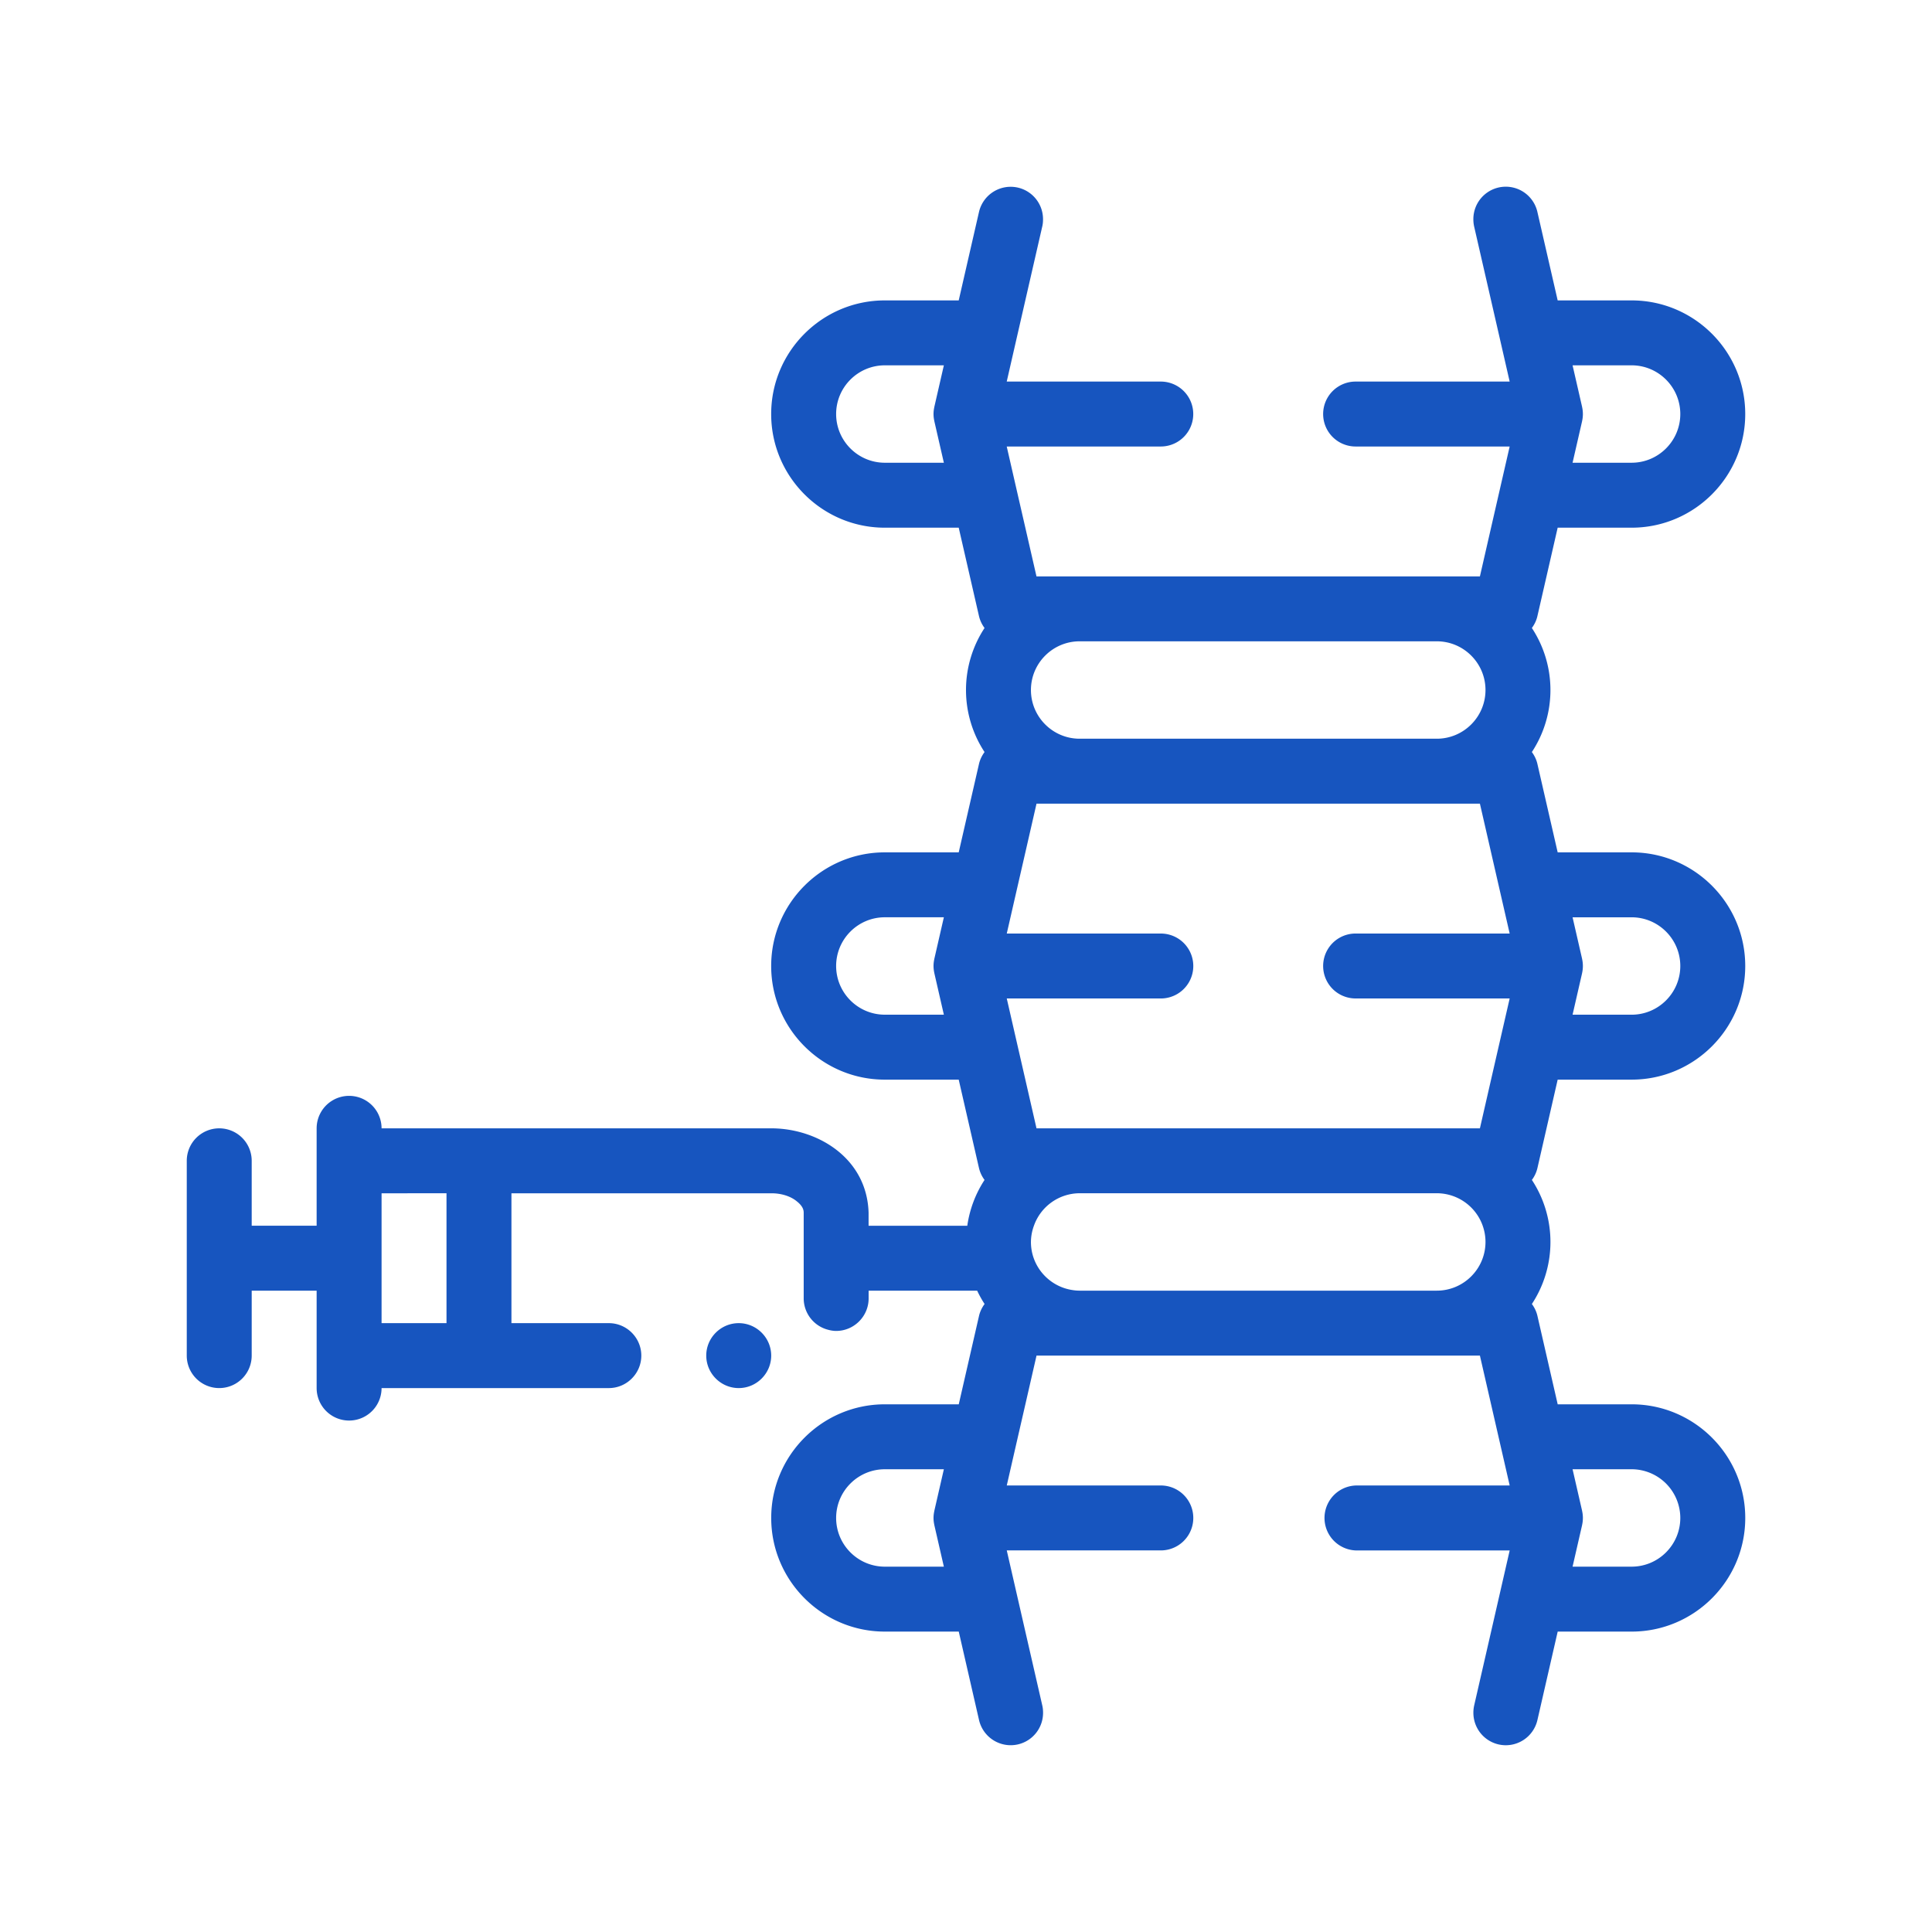 <svg xmlns="http://www.w3.org/2000/svg" xmlns:xlink="http://www.w3.org/1999/xlink" width="512" height="512" x="0" y="0" viewBox="0 0 100 100" style="enable-background:new 0 0 512 512" xml:space="preserve"><g><path d="M39.917 70.166c0 .924-.757 1.681-1.681 1.681s-1.681-.757-1.681-1.681c0-.925.756-1.68 1.681-1.68.924 0 1.68.755 1.681 1.68zm39.66-9.708a1.649 1.649 0 0 1-.287.615 5.845 5.845 0 0 1 0 6.422c.133.18.235.386.287.615l1.049 4.577h3.826c3.243 0 5.882 2.639 5.882 5.882s-2.639 5.882-5.882 5.882h-3.826l-1.049 4.576a1.68 1.68 0 0 1-2.012 1.264 1.68 1.68 0 0 1-1.303-1.638 1.72 1.72 0 0 1 .04-.375l.877-3.826.385-1.681.577-2.521h-7.974a1.682 1.682 0 0 1 0-3.361h7.974l-.578-2.521-.385-1.68-.578-2.522H53.65l-.577 2.521-.386 1.68-.577 2.521h7.974a1.68 1.68 0 1 1 0 3.361H52.11l.577 2.521.385 1.681.877 3.826c.029.126.04.251.04.375a1.677 1.677 0 0 1-1.302 1.638 1.682 1.682 0 0 1-2.013-1.263l-1.049-4.576H45.8c-3.243 0-5.882-2.639-5.882-5.882s2.639-5.882 5.882-5.882h3.825l1.049-4.577c.053-.229.155-.435.288-.615a5.728 5.728 0 0 1-.384-.69H44.96v.403c0 .924-.756 1.681-1.68 1.681-.158 0-.308-.029-.453-.07a1.68 1.68 0 0 1-1.228-1.61v-4.437c0-.134-.034-.335-.353-.588-.32-.269-.807-.42-1.312-.42H26.472v6.722h5.042c.924 0 1.68.756 1.68 1.68 0 .924-.756 1.681-1.68 1.681H19.75a1.68 1.68 0 0 1-3.361 0v-5.042h-3.361v3.361a1.68 1.68 0 1 1-3.361 0V60.083a1.68 1.68 0 1 1 3.361 0v3.361h3.361v-5.042a1.68 1.68 0 1 1 3.361 0h20.167c2.386 0 4.957 1.529 5.041 4.369v.673h5.109a5.837 5.837 0 0 1 .893-2.371 1.666 1.666 0 0 1-.288-.615l-1.049-4.576h-3.825c-3.243 0-5.882-2.639-5.882-5.882s2.639-5.882 5.882-5.882h3.825l1.049-4.576c.053-.229.155-.435.288-.616a5.847 5.847 0 0 1 0-6.421 1.67 1.67 0 0 1-.288-.616l-1.049-4.576h-3.825c-3.243 0-5.882-2.639-5.882-5.882s2.639-5.882 5.882-5.882h3.825l1.049-4.576a1.683 1.683 0 0 1 2.013-1.263 1.677 1.677 0 0 1 1.302 1.638c0 .124-.01.249-.04.375l-.877 3.826-.385 1.68-.577 2.521h7.974a1.68 1.68 0 1 1 0 3.361h-7.974l.577 2.521.386 1.681.577 2.521H76.6l.577-2.521.385-1.681.578-2.521h-7.974a1.68 1.68 0 1 1 0-3.361h7.974l-.577-2.521-.385-1.68-.877-3.826a1.72 1.72 0 0 1-.04-.375 1.678 1.678 0 0 1 3.315-.375l1.049 4.576h3.826c3.243 0 5.882 2.639 5.882 5.882s-2.639 5.882-5.882 5.882h-3.826l-1.049 4.576c-.052.23-.154.435-.287.616a5.841 5.841 0 0 1 0 6.421c.133.181.235.387.287.616l1.049 4.576h3.826c3.243 0 5.882 2.639 5.882 5.882s-2.639 5.882-5.882 5.882h-3.826zM19.75 68.486h3.361v-6.722H19.75V66.805zm33.322-12.605.577 2.521H76.6l.577-2.521.385-1.68.578-2.521h-7.974a1.68 1.68 0 1 1 0-3.361h7.974l-.578-2.521-.385-1.681-.577-2.52H53.65l-.577 2.521-.386 1.681-.577 2.521h7.974a1.68 1.68 0 1 1 0 3.361H52.11l.577 2.521zm-4.218-3.361-.492-2.146c-.001-.005 0-.009-.002-.014a1.714 1.714 0 0 1-.041-.361c0-.124.016-.245.041-.361.001-.004 0-.009.002-.014l.492-2.146h-3.055c-1.39 0-2.521 1.131-2.521 2.521s1.131 2.521 2.521 2.521zm25.514-19.326H55.882c-1.39 0-2.521 1.131-2.521 2.521s1.131 2.521 2.521 2.521h18.486c1.39 0 2.521-1.131 2.521-2.521s-1.131-2.521-2.521-2.521zm7.028 14.285.492 2.146.002.014a1.658 1.658 0 0 1 0 .722l-.002.014-.492 2.146h3.055c1.39 0 2.521-1.131 2.521-2.521s-1.131-2.521-2.521-2.521zm-27.88 15.965a2.47 2.47 0 0 0-.155.84c0 1.232.889 2.256 2.06 2.474.15.028.303.046.461.046h18.486c1.39 0 2.521-1.13 2.521-2.521a2.524 2.524 0 0 0-2.521-2.521H55.882a2.52 2.52 0 0 0-2.366 1.682zm27.88-44.535.492 2.146.002.014a1.65 1.65 0 0 1 0 .722l-.002.014-.492 2.146h3.055c1.39 0 2.521-1.131 2.521-2.521s-1.131-2.521-2.521-2.521zm-32.542 5.042-.492-2.146c-.001-.004 0-.009-.002-.014-.025-.117-.041-.237-.041-.361s.016-.244.041-.361c.001-.004 0-.009.002-.014l.492-2.146h-3.055c-1.39 0-2.521 1.131-2.521 2.521s1.131 2.521 2.521 2.521zm0 57.139-.492-2.146c-.001-.004 0-.009-.002-.014-.025-.117-.041-.237-.041-.361s.016-.244.041-.361c.001-.005 0-.009.002-.014l.492-2.146h-3.055c-1.39 0-2.521 1.131-2.521 2.521s1.131 2.521 2.521 2.521zm32.542-5.042.492 2.146.002.014a1.65 1.65 0 0 1 0 .722l-.002.014-.492 2.146h3.055c1.39 0 2.521-1.13 2.521-2.521a2.524 2.524 0 0 0-2.521-2.521z" fill="#1755bf" opacity="1" data-original="#000000"></path></g></svg>
